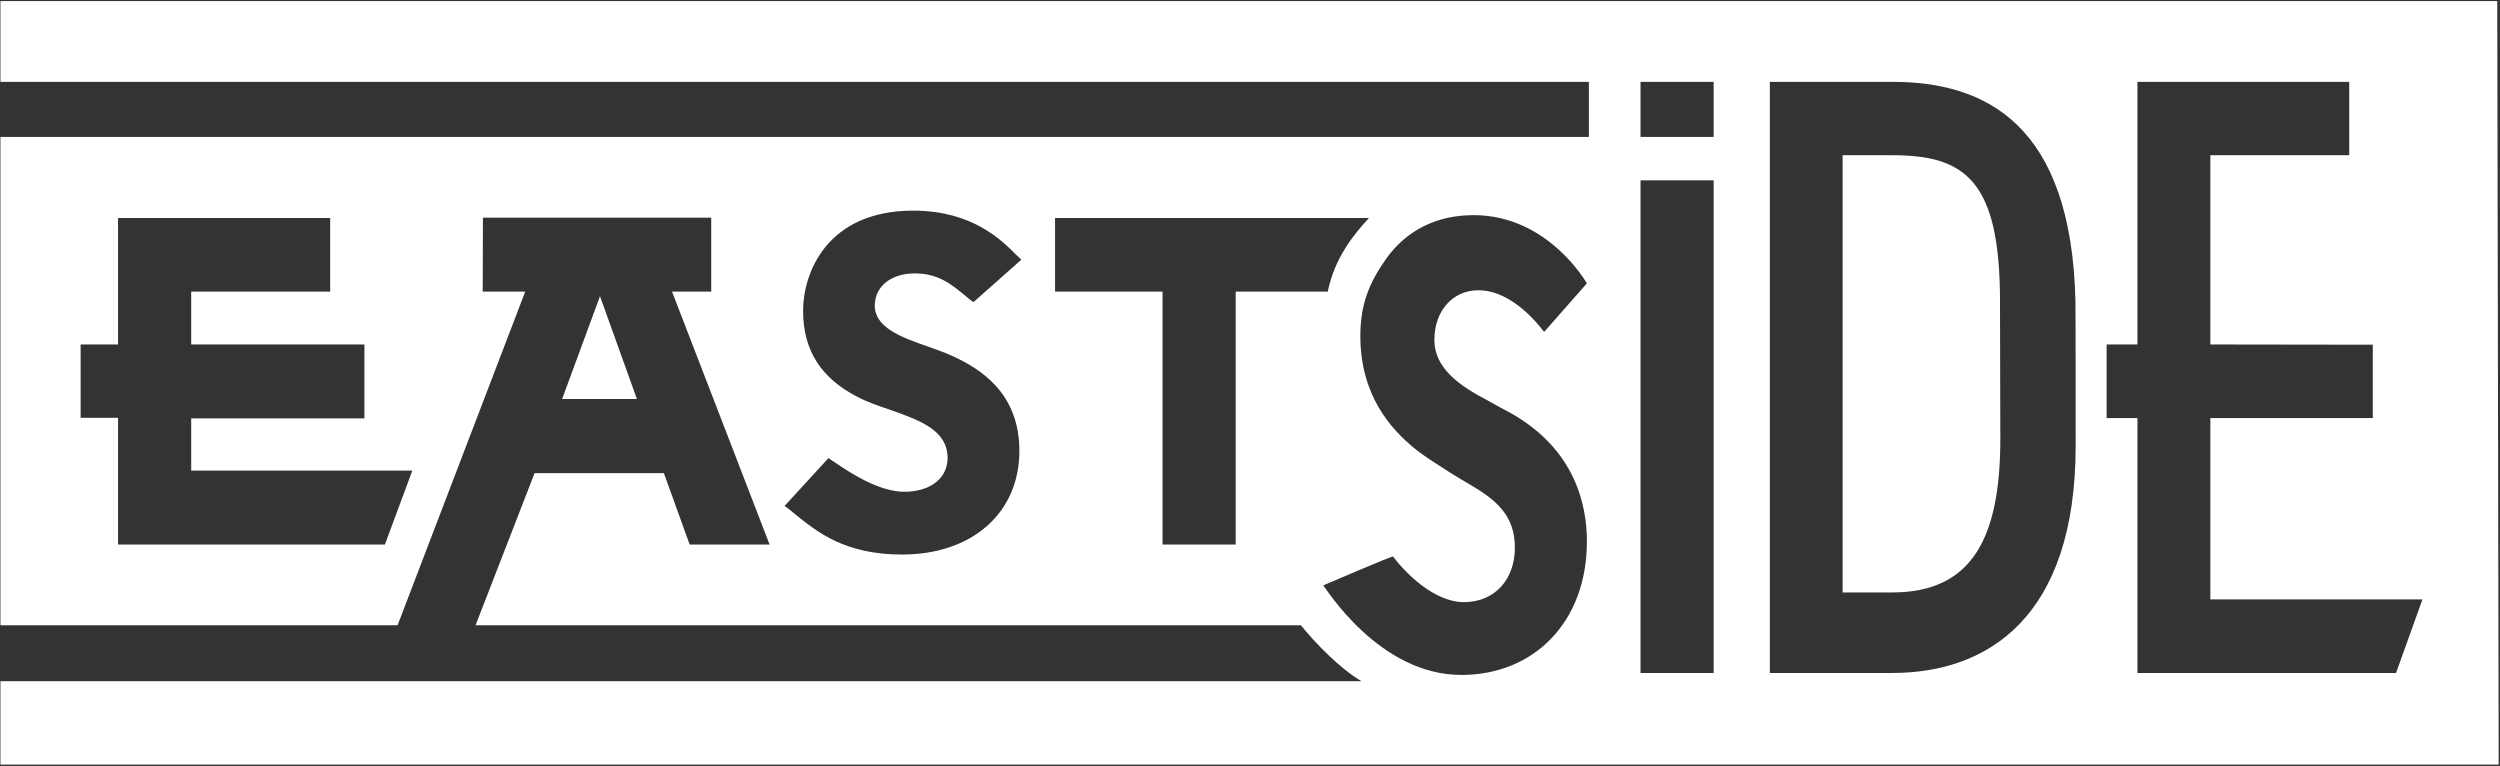 <svg version="1.2" baseProfile="tiny-ps" xmlns="http://www.w3.org/2000/svg" viewBox="0 0 1527 468" width="1527" height="468">
	<rect x="0" y="0" width="1527" height="468" fill="#333333" stroke="none"/>
	<title>AUGUST+2021_3+YEAR+PLAN+PRESENTATION-2-pdf-svg</title>
	<defs>
		<clipPath clipPathUnits="userSpaceOnUse" id="cp1">
			<path d="M-11375.14 -235.5L1540.45 -235.5L1540.45 7031.36L-11375.14 7031.36L-11375.14 -235.5Z" />
		</clipPath>
	</defs>
	<style>
		tspan { white-space:pre }
		.shp0 { fill: #ffffff } 
	</style>
	<g id="Clip-Path: Page 1" clip-path="url(#cp1)">
		<g id="Page 1">
			<path id="Path 5" class="shp0" d="M343.34 243.71L366.48 180.93L389.02 243.71L343.34 243.71Z" />
			<path id="Path 7" class="shp0" d="M1155.81 361.86L1125.47 361.86L1125.47 94.81L1155.81 94.81C1200.28 94.81 1221.6 110.15 1221.6 184.09C1221.6 186.65 1221.8 265.31 1221.8 267.93C1221.8 327.75 1205.12 361.86 1155.81 361.86Z" />
			<path id="Path 8" fill-rule="evenodd" class="shp0" d="M0.27 416.09L831.64 416.09C818.79 408.63 803.59 393.08 794.58 381.91L290.47 381.91L326.52 288.99L405.5 288.99L421.24 332.59L470.07 332.59L410.47 178.11L434.42 178.11L434.42 132.96L294.97 132.96L294.84 178.11L320.8 178.11L242.84 381.91L0.27 381.91L0.27 83.64L970.49 83.64L970.49 49.99L0.27 49.99L0.27 0.67L1525.32 0.67L1526.19 467.03L0.27 467.03L0.27 416.09ZM810.99 178.11C815.36 157.04 826.93 143.25 836.15 133.16L644.43 133.16L644.43 178.11L710.09 178.11L710.09 332.59L754.76 332.59L754.76 178.11L810.99 178.11ZM534.32 186.65C534.32 175.01 544.2 167 558.73 167C572.93 167 580.53 173.26 589.34 180.39C590.55 181.47 591.96 182.68 593.38 183.69L594.59 184.56L623.85 158.59L622.44 157.25C621.9 156.71 621.23 156.17 620.55 155.5C611.88 146.75 593.85 128.65 557.86 128.65C504.72 128.65 490.52 167.14 490.52 189.81C490.52 213.9 501.42 230.99 523.89 242.5C529.81 245.59 536.87 248.02 543.67 250.3C561.83 256.76 578.78 262.68 578.78 279.77C578.78 292.15 568.22 300.36 552.34 300.36C536.4 300.36 518.37 288.12 509.9 282.4C508.82 281.73 508.01 281.19 507.27 280.65L506.06 279.77L479.22 309.04L480.77 310.12C482.38 311.33 484.07 312.74 485.68 314.09C499.34 325.12 516.29 338.72 550.93 338.72C593.85 338.72 622.64 313.28 622.64 275.4C622.64 239.87 598.69 225 580.73 217C576.76 215.25 572.05 213.5 567.21 211.82C551.13 206.23 534.32 200.31 534.32 186.65ZM251.85 287.44L116.78 287.44L116.78 255.55L222.59 255.55L222.59 210.4L116.78 210.4L116.78 178.11L201.67 178.11L201.67 133.16L72.11 133.16L72.11 210.4L49.24 210.4L49.24 255.21L72.11 255.21L72.11 332.59L235.1 332.59L251.85 287.44ZM1002.03 411.05L1046.7 411.05L1046.7 110.15L1002.03 110.15L1002.03 411.05ZM1002.03 83.64L1046.7 83.64L1046.7 49.99L1002.03 49.99L1002.03 83.64ZM1081.01 411.05L1155.81 411.05C1214 411.05 1267.81 377.2 1267.81 272.31C1267.81 269.48 1267.81 186.65 1267.68 184.09C1265.26 75.63 1212.59 49.99 1155.81 49.99L1081.01 49.99L1081.01 411.05ZM1286.72 255.35L1305.55 255.35L1305.55 411.05L1463.5 411.05L1479.64 366.1L1350.08 366.1L1350.08 255.35L1449.3 255.35L1449.3 210.54L1350.08 210.4L1350.08 94.81L1434.91 94.81L1434.91 49.99L1305.55 49.99L1305.55 210.4L1286.72 210.4L1286.72 255.35ZM892.59 412.26C936.72 412.26 969.28 380.16 969.28 330.71C969.28 308.17 962.01 274.73 923.26 252.59C918.89 250.3 913.91 247.54 908.87 244.72C891.18 235.5 876.11 224.87 876.11 207.58C876.11 190.01 887.21 177.3 902.95 177.3C925.15 177.3 942.1 201.66 943.17 202.73L969.28 173.06C968.94 172.72 945.73 131.41 900.06 131.41C877.32 131.41 858.82 140.83 846.51 158.26C836.62 172.39 830.9 185.44 830.9 205.15C830.9 240.88 848.8 261.81 865.21 274.86C873.22 280.99 880.82 285.36 886 288.86C904.36 300.5 925.28 308.03 925.28 334.54C925.28 353.72 913.17 367.78 894.14 367.78C875.64 367.78 857.95 349.35 850.88 339.93C850.48 339.39 808.23 357.56 808.23 357.56C809.65 358.9 842.2 412.26 892.59 412.26Z" />
		</g>
	</g>
</svg>